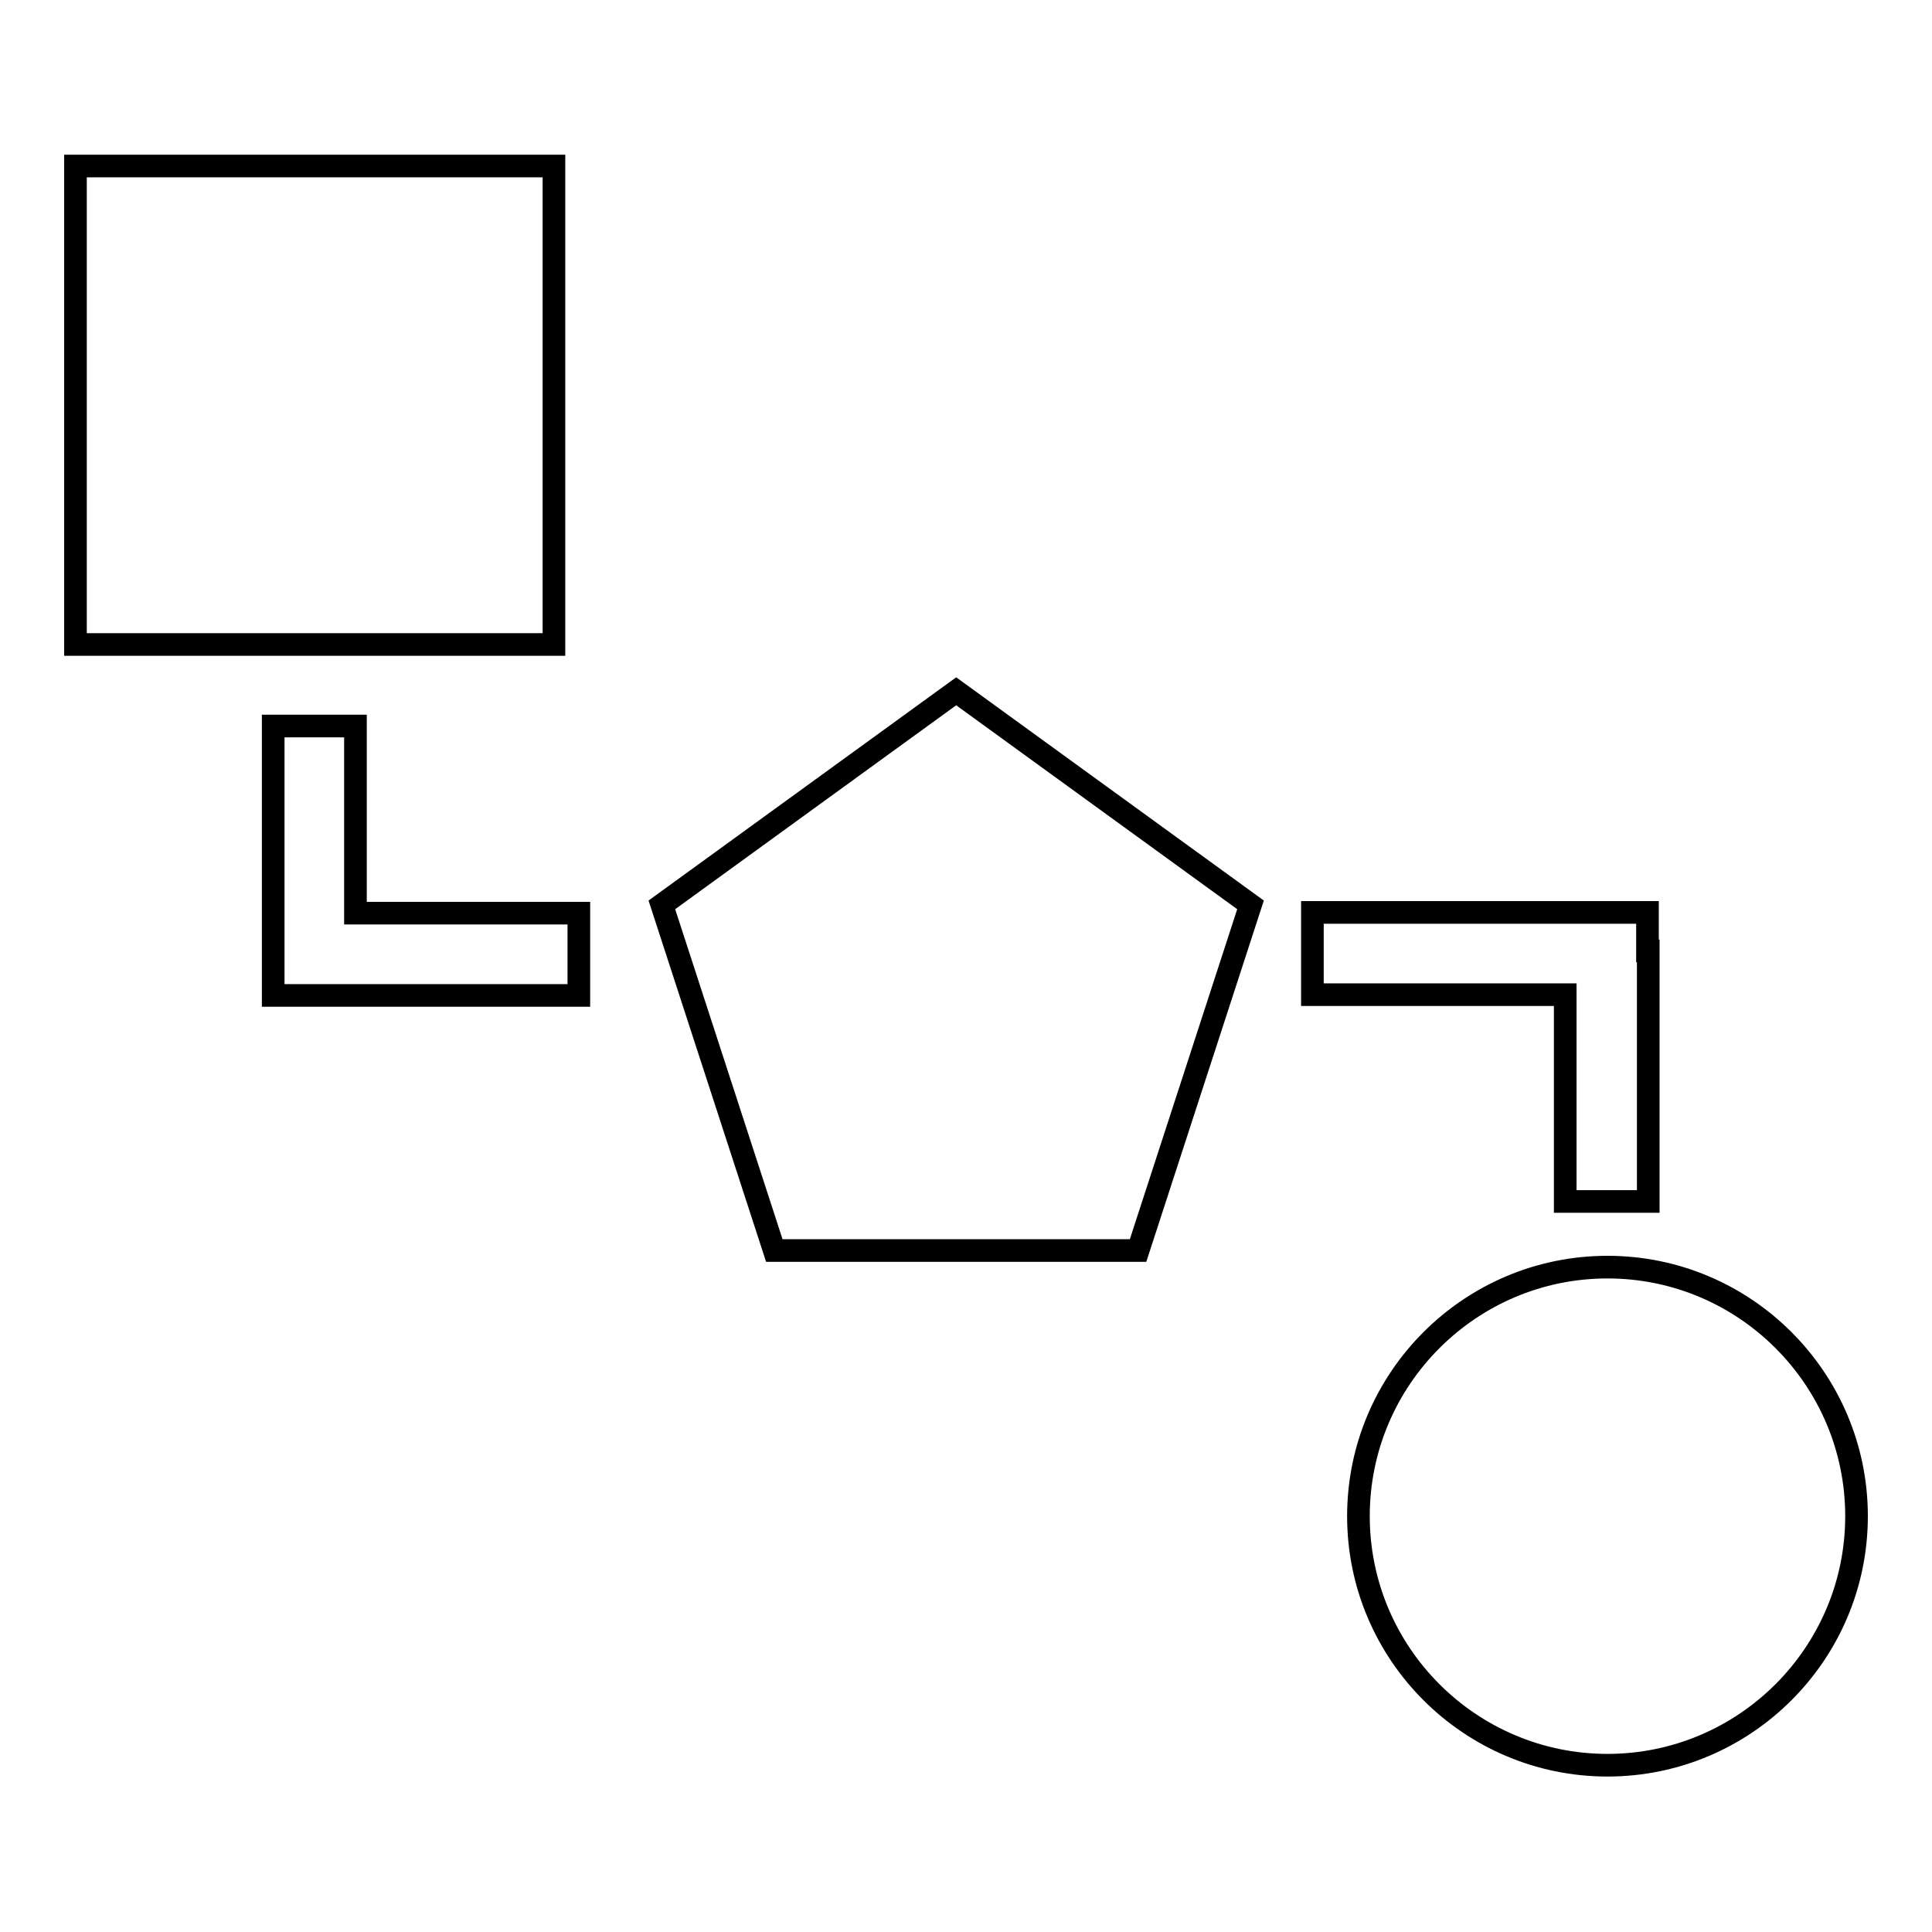 <?xml version="1.0" encoding="utf-8"?>
<!-- Svg Vector Icons : http://www.onlinewebfonts.com/icon -->
<!DOCTYPE svg PUBLIC "-//W3C//DTD SVG 1.1//EN" "http://www.w3.org/Graphics/SVG/1.1/DTD/svg11.dtd">
<svg version="1.1" xmlns="http://www.w3.org/2000/svg" xmlns:xlink="http://www.w3.org/1999/xlink" x="0px" y="0px" viewBox="0 0 256 256" enable-background="new 0 0 256 256" xml:space="preserve">
<g><g><g><path stroke-width="3" fill-opacity="0" stroke="#000000"  d="M73.4,85.4H10V22h63.4V85.4z M213,167.9c-18.2,0-33,14.8-33,33s14.8,33,33,33c18.2,0,33-14.8,33-33S231.2,167.9,213,167.9z M47.1,96.2H36.2v33.1h0v2.6h40.5v-10.9H47.1L47.1,96.2L47.1,96.2z M207.5,159.2h10.9V126h-0.1v-5.1h-44.4v10.9h33.5V159.2L207.5,159.2z M87.7,119.9l14.9,45.8h48.2l14.9-45.8l-39-28.3L87.7,119.9z"/></g><g></g><g></g><g></g><g></g><g></g><g></g><g></g><g></g><g></g><g></g><g></g><g></g><g></g><g></g><g></g></g></g>
</svg>